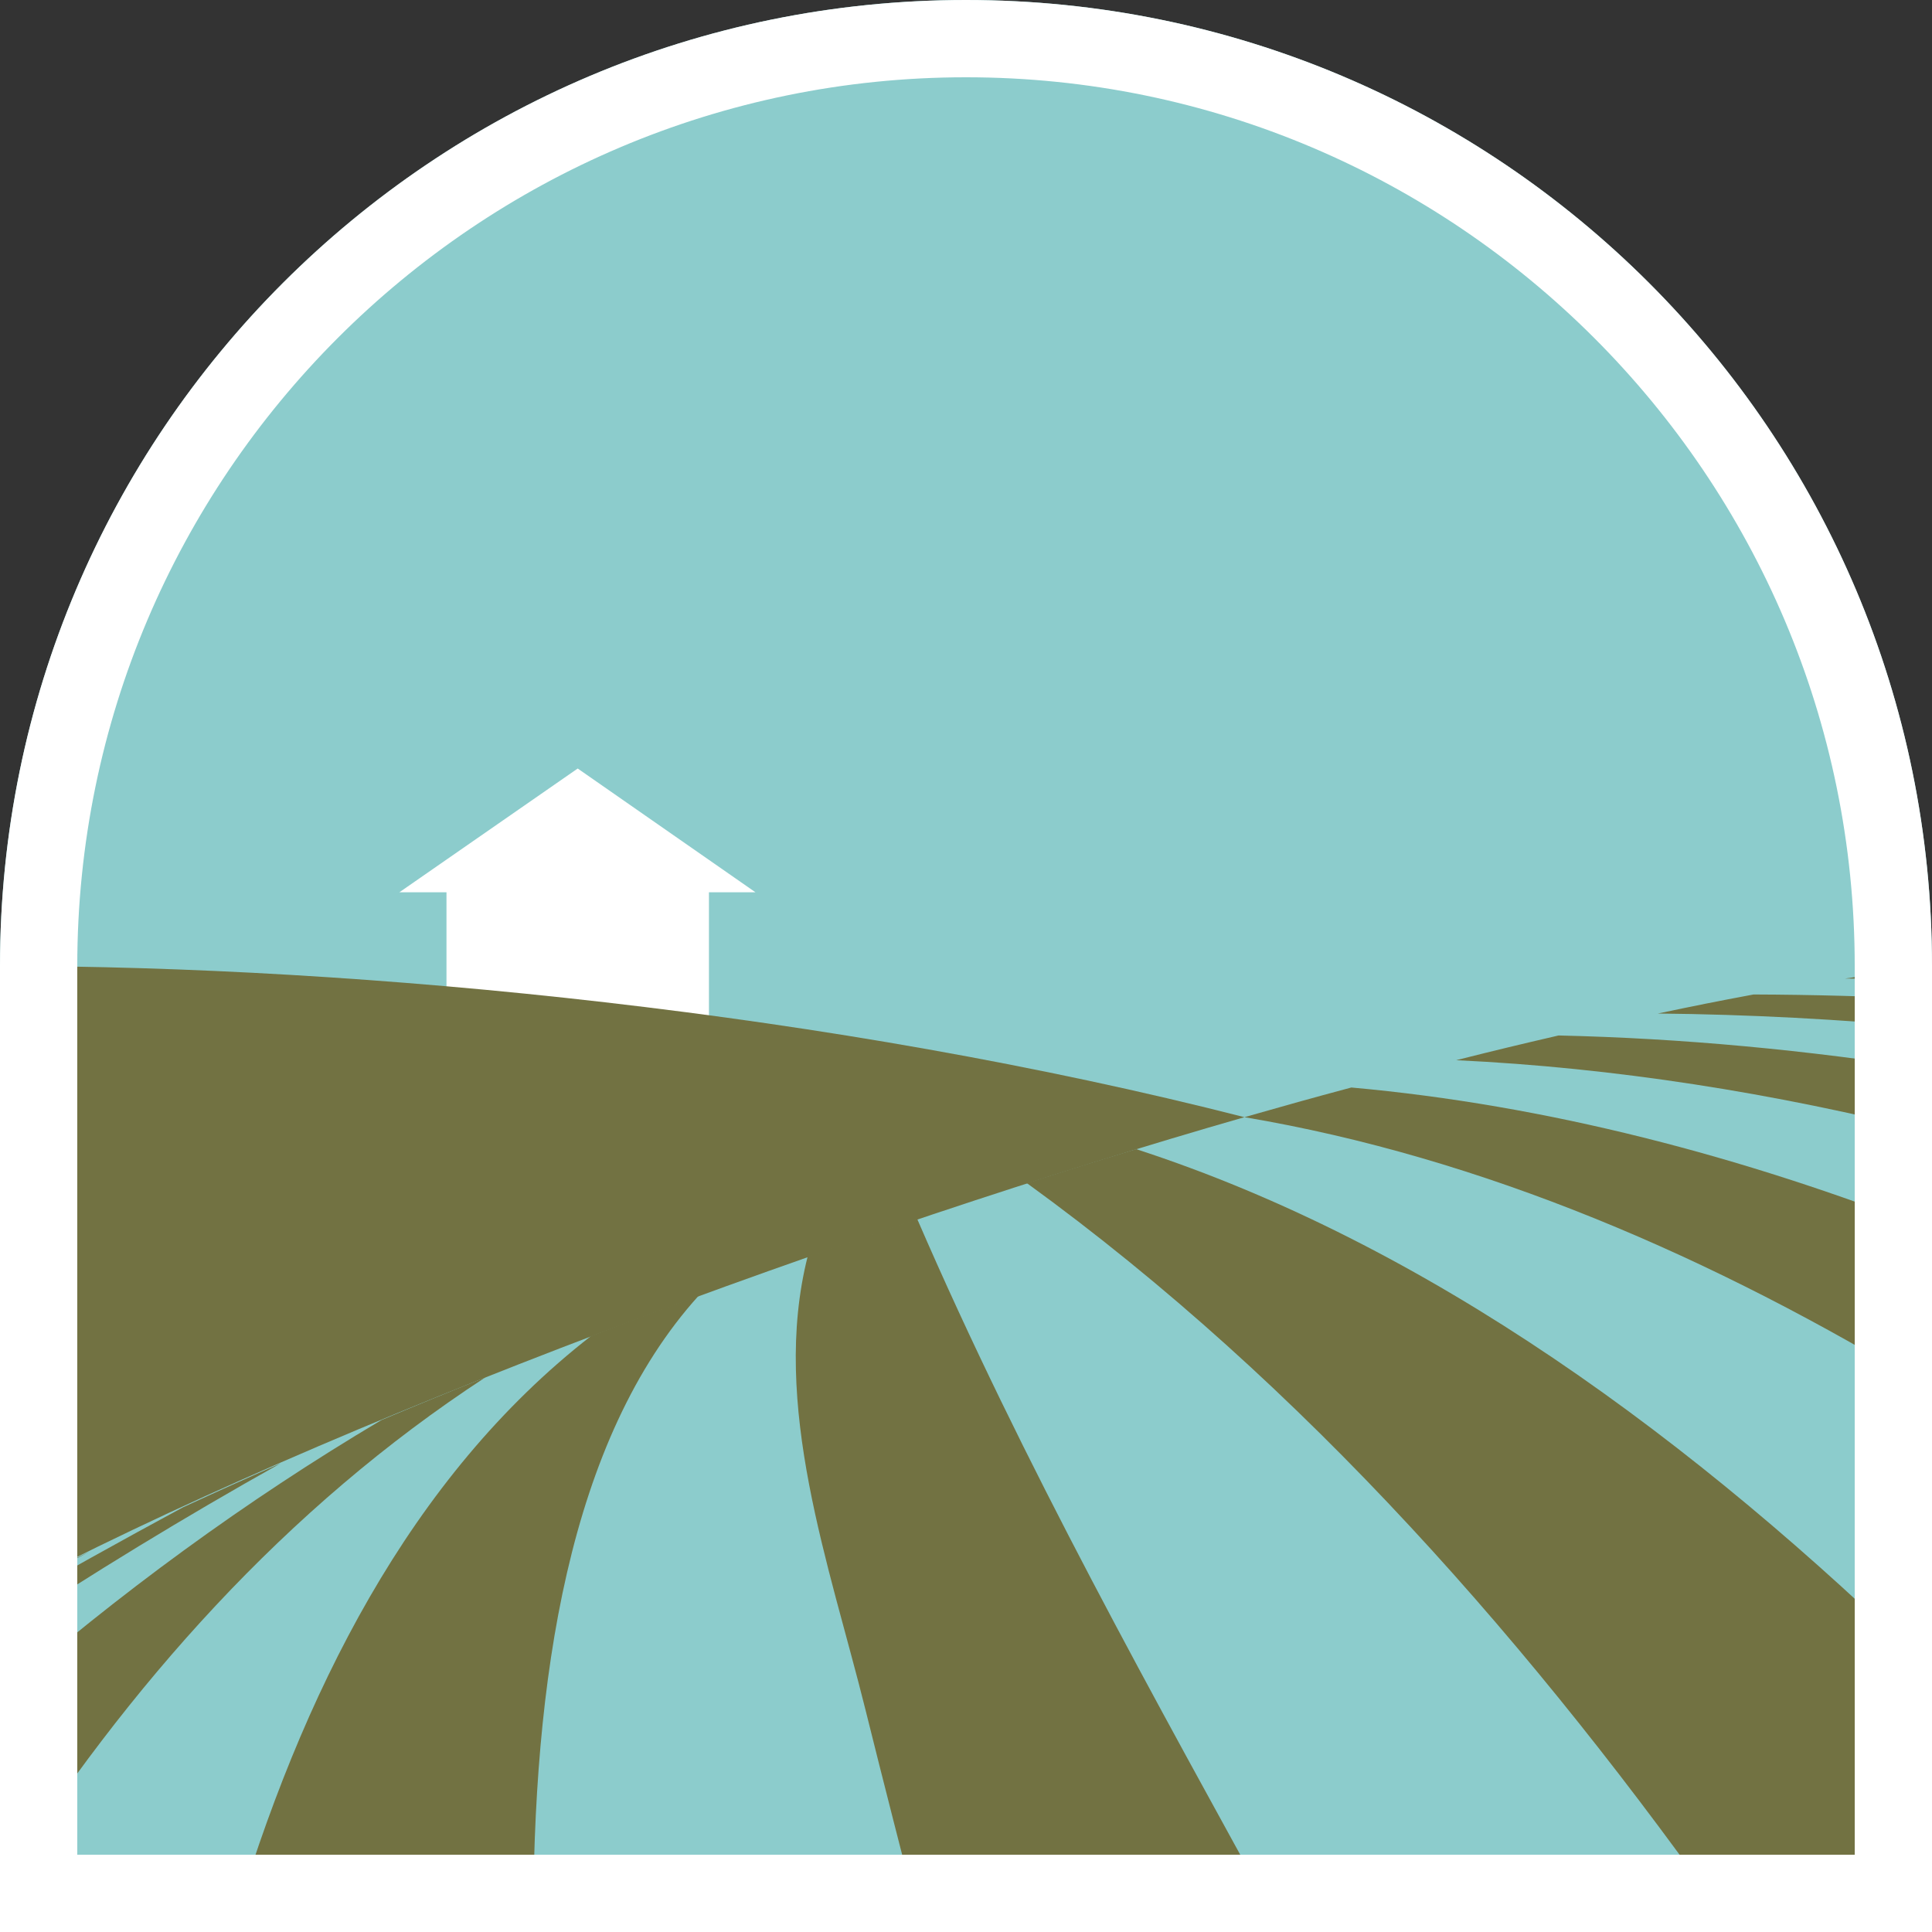<?xml version="1.0" encoding="utf-8"?>
<!-- Generator: Adobe Illustrator 15.0.0, SVG Export Plug-In . SVG Version: 6.00 Build 0)  -->
<!DOCTYPE svg PUBLIC "-//W3C//DTD SVG 1.1//EN" "http://www.w3.org/Graphics/SVG/1.1/DTD/svg11.dtd">
<svg version="1.1" id="Layer_1" xmlns="http://www.w3.org/2000/svg" xmlns:xlink="http://www.w3.org/1999/xlink" x="0px" y="0px"
	 width="100px" height="100px" viewBox="0 0 100 100" enable-background="new 0 0 100 100" xml:space="preserve">
<rect x="0" y="0" width="100" height="100" fill="#333333" stroke="none"/>
<g>
	<g>
		<path fill="#8CCCCC" d="M100,50v50H0V50C0,22.387,22.386,0,50,0C77.613,0,100,22.387,100,50z"/>
	</g>
	<polygon fill="#FFFFFF" points="29.902,39.778 20.674,46.183 23.11,46.183 23.11,52.587 36.695,52.587 36.695,46.183 
		39.101,46.183 	"/>
	<path fill="#727242" d="M0,82.628C0,76.086,0,50,0,50c18.857,0,43.184,2.402,64.413,7.825C44.388,63.572,17.165,73.518,0,82.628z"
		/>
	<g>
		<path fill="#727242" d="M0,82.628v0.147c1.539-0.822,3.082-1.643,4.624-2.459C2.727,81.238,1.8,81.701,0,82.628z"/>
		<path fill="#727242" d="M9.472,78.018C6.293,79.734,3.137,81.493,0,83.291v1.298c4.723-3.116,9.562-6.071,14.522-8.846
			C12.466,76.648,11.457,77.104,9.472,78.018z"/>
		<path fill="#727242" d="M25.111,71.299c-2.172,0.87-3.247,1.312-5.366,2.202C12.676,77.695,6.11,82.521,0,87.852v9.814
			C6.622,87.247,14.781,78.049,25.111,71.299z"/>
		<path fill="#727242" d="M36.168,67.059c-2.243,0.821-3.358,1.24-5.572,2.09c-9.355,7.278-15.009,18.5-18.633,30.852h15.64
			C27.557,86.902,29.447,74.496,36.168,67.059z"/>
		<path fill="#727242" d="M41.804,65.036c-1.933,7.657,1.141,16.01,2.984,23.427c0.958,3.852,1.943,7.696,2.938,11.537h18.667
			c-6.666-12.146-13.427-24.203-18.919-36.907C45.201,63.854,44.068,64.242,41.804,65.036z"/>
		<path fill="#727242" d="M53.15,61.238C67.514,71.656,79.454,85.281,89.809,100H100V86.549
			C87.693,74.486,73.891,64.38,58.807,59.479C56.551,60.161,55.418,60.516,53.15,61.238z"/>
		<path fill="#727242" d="M64.413,57.825C76.697,59.898,88.652,65.027,100,71.964v-8.276c-9.866-3.864-19.939-6.49-30.055-7.399
			C67.75,56.878,66.645,57.188,64.413,57.825z"/>
		<path fill="#727242" d="M75.373,54.875c8.211,0.389,16.443,1.695,24.627,3.752v-3.26c-6.453-1.014-12.909-1.626-19.33-1.771
			C78.582,54.081,77.521,54.336,75.373,54.875z"/>
		<path fill="#727242" d="M85.811,52.46c4.713,0.045,9.444,0.298,14.189,0.739v-1.475c-3.087-0.154-6.167-0.24-9.236-0.25
			C88.823,51.837,87.832,52.036,85.811,52.46z"/>
		<path fill="#727242" d="M95.504,50.65c0.003,0,0.006,0,0.01,0c1.514-0.233,3.012-0.458,4.486-0.65
			C98.253,50.226,97.35,50.358,95.504,50.65z"/>
		<path fill="#727242" d="M100,50c-1.477,0.193-2.975,0.417-4.486,0.65c1.496,0.004,2.991,0.024,4.486,0.056V50z"/>
	</g>
	<g display="none">
		<path display="inline" fill="#4C4440" d="M98.835,41.051c-0.623-3.581-1.667-6.991-2.669-9.402
			c-1.271,2.035-25.977,5.717-31.236,5.146c1.998,1.289,2.477,2.771,2.758,5.629c0.498-0.535,1.107-1.012,1.808-1.439
			c0.348,1.09,0.819,2.767,0.612,4.111c-0.282,1.838,1.018,1.125,1.345-0.136c0.264-1.033-0.208-3.731,0.45-5.119
			c2.152-0.802,4.755-1.296,7.511-1.53c-0.313,1.566-1.761,1.675-3.22,7.121c-0.569,2.142,0.519,2.633,1.32,0.396
			c1.623-4.535,4.014-6.178,5.352-7.674C89.068,38.101,95.424,39.22,98.835,41.051z"/>
		<path display="inline" fill="#727242" d="M87.78,80.182c-4.218,0-7.636-3.418-7.636-7.634c0-4.214,3.418-7.631,7.636-7.631
			c4.213,0,7.631,3.417,7.631,7.631C95.411,76.764,91.993,80.182,87.78,80.182z"/>
		<circle display="inline" fill="#727242" cx="86.637" cy="88.479" r="7.632"/>
		<path display="inline" fill="#727242" d="M74.166,72.051c-4.217,0-7.635-3.418-7.635-7.633s3.418-7.631,7.635-7.631
			c4.212,0,7.63,3.416,7.63,7.631S78.378,72.051,74.166,72.051z"/>
		<circle display="inline" fill="#727242" cx="72.516" cy="80.181" r="7.633"/>
		<circle display="inline" fill="#727242" cx="59.379" cy="70.762" r="7.633"/>
		<circle display="inline" fill="#727242" cx="60.934" cy="55.075" r="7.632"/>
		<path display="inline" fill="#727242" d="M75.318,56.316c-4.213,0-7.631-3.418-7.631-7.633s3.418-7.633,7.631-7.633
			c4.218,0,7.631,3.418,7.631,7.633S79.536,56.316,75.318,56.316z"/>
		<circle display="inline" fill="#727242" cx="88.889" cy="56.786" r="7.632"/>
	</g>
	<g>
		<path fill="#FFFFFF" d="M50,4c25.364,0,46,20.636,46,46v46H4V50C4,24.636,24.636,4,50,4 M50,0C22.386,0,0,22.387,0,50v50h100V50
			C100,22.387,77.613,0,50,0L50,0z"/>
	</g>
</g>
</svg>
